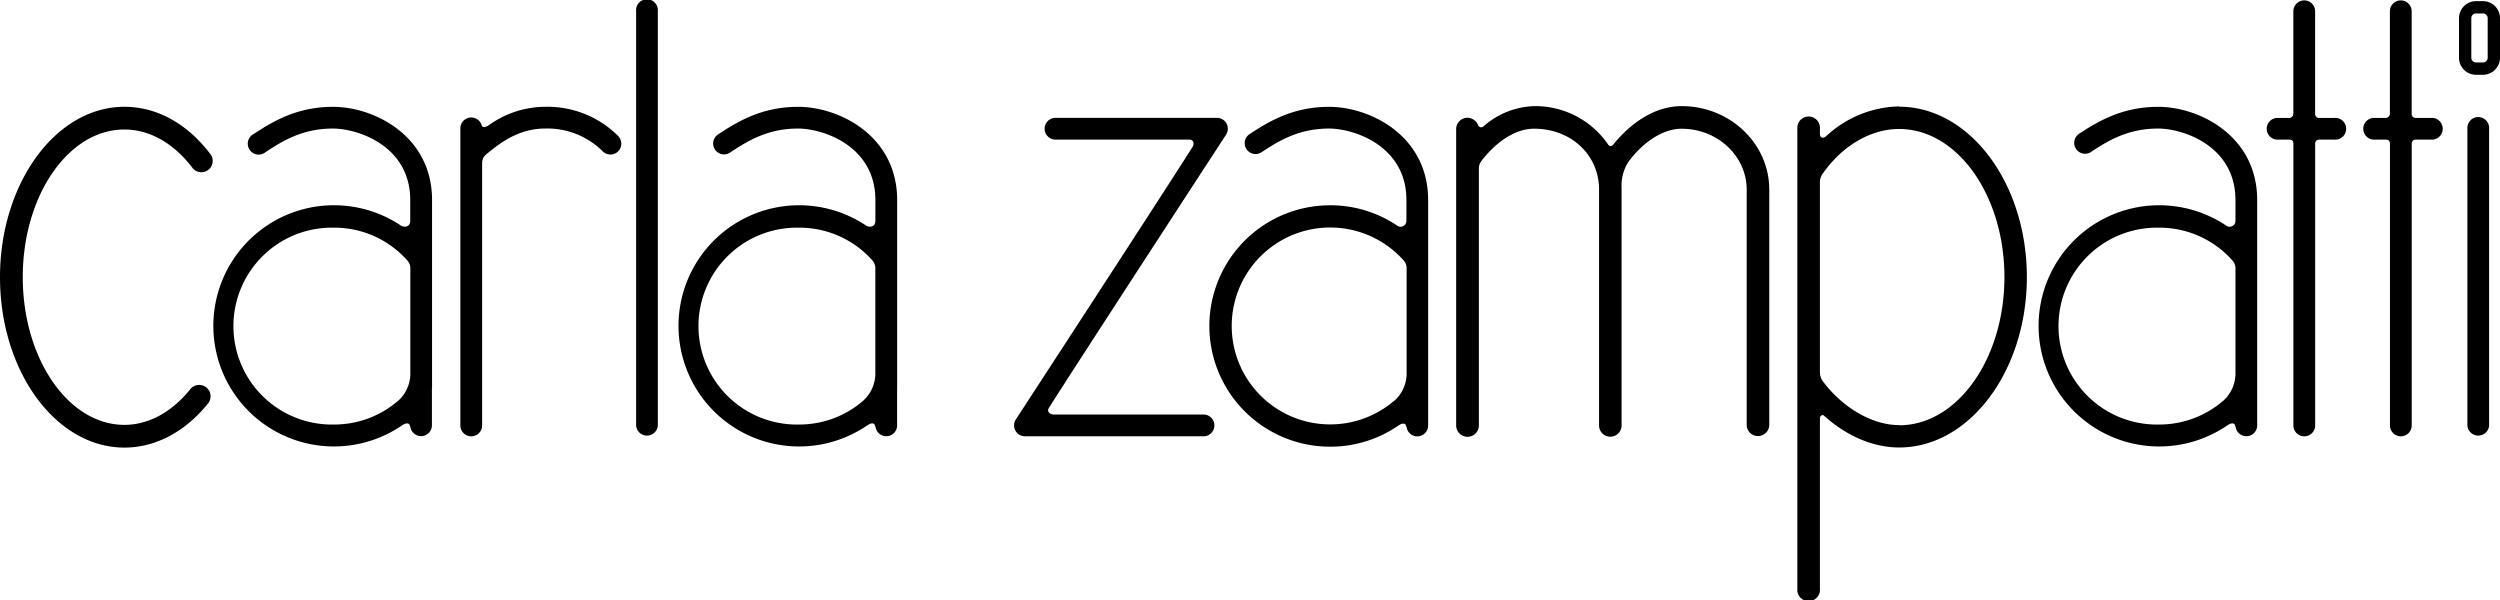 <svg id="Layer_1" data-name="Layer 1" xmlns="http://www.w3.org/2000/svg" viewBox="0 0 528.17 126.85">
  <path class="cls-1" d="M151.25 52.91A21.12 21.12 0 0 0 136 46.8a20.48 20.48 0 0 0-12 3.89c-.49.33-1.33.67-1.52 0a2.3 2.3 0 0 0-4.5.67v62.76a2.3 2.3 0 0 0 4.6 0V58.55a2.38 2.38 0 0 1 .89-1.72c3-2.48 6.87-5.44 12.51-5.44a16.66 16.66 0 0 1 12.15 4.89 2.29 2.29 0 0 0 3.11-3.37zM155.11 26.54v87.58a2.3 2.3 0 0 0 4.59 0V26.54a2.3 2.3 0 1 0-4.59 0zM243.87 49.14a2.3 2.3 0 1 0 0 4.59h28.05c1.06 0 1.15.91.72 1.6-6.84 10.8-37.33 57.56-37.33 57.56a2.3 2.3 0 0 0 1.94 3.52h37.58a2.3 2.3 0 1 0 0-4.59h-31.4c-.79 0-1.64-.52-1.11-1.41 6.61-10.43 37.45-57.75 37.45-57.75a2.34 2.34 0 0 0 .07-2.34 2.3 2.3 0 0 0-2-1.18zM513.93 49.15h-3.33a.81.81 0 0 1-.77-.87V26.62a2.3 2.3 0 0 0-4.6 0v21.63a.91.91 0 0 1-1 .9h-2.48a2.3 2.3 0 0 0 0 4.59h2.65c.58 0 .84.3.84.89v59.49a2.3 2.3 0 0 0 4.6 0V54.63a.82.82 0 0 1 .87-.89h3.23a2.3 2.3 0 1 0 0-4.59zM534.32 49.15H531a.81.81 0 0 1-.77-.87V26.62a2.3 2.3 0 0 0-4.6 0v21.63a.91.91 0 0 1-1 .9h-2.48a2.3 2.3 0 0 0 0 4.59h2.65c.58 0 .84.3.84.89v59.49a2.3 2.3 0 0 0 4.6 0V54.63a.82.82 0 0 1 .87-.89h3.23a2.3 2.3 0 1 0 0-4.59zM542 51.42v62.7a2.3 2.3 0 0 0 4.59 0v-62.7a2.3 2.3 0 1 0-4.59 0zM543.83 24.48a3.6 3.6 0 0 0-3.6 3.6v8.36a3.6 3.6 0 0 0 3.6 3.6h1.46a3.61 3.61 0 0 0 3.6-3.6v-8.36a3.6 3.6 0 0 0-3.6-3.6zm-1 12v-8.4a1 1 0 0 1 1-1h1.46a1 1 0 0 1 1 1v8.36a1 1 0 0 1-1 1h-1.46a1 1 0 0 1-1-1zM112 106.15V66.5c0-13.58-12.24-19.69-20.93-19.69-7.52 0-12.61 3-16.8 5.77a2.3 2.3 0 1 0 2.53 3.82c3.79-2.53 8-5 14.25-5 5.33 0 16.34 3.69 16.34 15.1v4.37c0 1.44-1.34 1.45-2 1a25.48 25.48 0 1 0 .27 42.24c.85-.57 1.37-.5 1.58-.14a4.13 4.13 0 0 1 .26.84 2.33 2.33 0 0 0 2.18 1.57 2.29 2.29 0 0 0 2.29-2.29v-8zm-7.2 2.78a20.61 20.61 0 0 1-13.51 5 20.8 20.8 0 1 1 0-41.59 20.59 20.59 0 0 1 15.47 6.91 2.55 2.55 0 0 1 .65 1.92v22.34a7.8 7.8 0 0 1-2.61 5.44zM210.26 106.15V66.5c0-13.58-12.24-19.69-20.94-19.69-7.52 0-12.61 3-16.8 5.77a2.3 2.3 0 1 0 2.55 3.82c3.79-2.53 8-5 14.25-5 5.34 0 16.34 3.69 16.34 15.1v4.37c0 1.44-1.34 1.45-2 1a25.48 25.48 0 1 0 .28 42.24c.84-.57 1.36-.5 1.57-.14a4.87 4.87 0 0 1 .27.84 2.29 2.29 0 0 0 4.47-.72v-8zm-7.21 2.78a20.61 20.61 0 0 1-13.51 5 20.8 20.8 0 1 1 0-41.59A20.59 20.59 0 0 1 205 79.23a2.55 2.55 0 0 1 .65 1.92v22.34a7.8 7.8 0 0 1-2.61 5.44z" transform="translate(-20.72 -24.24)"/>
  <path class="cls-1" d="M322.44 106.15V66.5c0-13.58-12.24-19.69-20.93-19.69-7.52 0-12.62 3-16.8 5.77a2.29 2.29 0 0 0 2.54 3.82c3.8-2.53 8-5 14.26-5 5.33 0 16.34 3.69 16.34 15.1v4.37a1.23 1.23 0 0 1-2 1 25.22 25.22 0 0 0-14.13-4.26 25.48 25.48 0 0 0 0 51 25.24 25.24 0 0 0 14.41-4.45c.85-.57 1.37-.5 1.58-.14a4.13 4.13 0 0 1 .26.84 2.33 2.33 0 0 0 2.18 1.57 2.3 2.3 0 0 0 2.29-2.29v-8zm-7.2 2.78a20.8 20.8 0 1 1 2-29.7 2.55 2.55 0 0 1 .65 1.92v22.34a7.8 7.8 0 0 1-2.61 5.44zM497.59 106.15V66.5c0-13.58-12.24-19.69-20.93-19.69-7.52 0-12.62 3-16.81 5.77a2.3 2.3 0 0 0 2.55 3.82c3.79-2.53 8-5 14.26-5C482 51.4 493 55.09 493 66.5v4.37a1.23 1.23 0 0 1-2 1 25.48 25.48 0 1 0 .28 42.24c.84-.57 1.36-.5 1.58-.14a5.93 5.93 0 0 1 .26.84 2.29 2.29 0 0 0 4.47-.72v-8zm-7.21 2.78a20.61 20.61 0 0 1-13.51 5 20.8 20.8 0 1 1 0-41.59 20.59 20.59 0 0 1 15.47 6.91 2.51 2.51 0 0 1 .66 1.92v22.34a7.81 7.81 0 0 1-2.62 5.44zM20.72 82.8c0 19.86 11.78 36 26.27 36 6.58 0 12.86-3.32 17.69-9.34a2.4 2.4 0 0 0-3.75-3C57 111.33 52.08 114 47 114c-11.84 0-21.47-14-21.47-31.21S35.15 51.6 47 51.6c5.36 0 10.51 2.93 14.49 8.25A2.4 2.4 0 0 0 65.32 57C60.41 50.41 53.9 46.8 47 46.8c-14.5 0-26.28 16.2-26.28 36zM376 46.66c-6.95 0-12.14 5.26-14.43 8.1a.78.78 0 0 1-.56.34.73.73 0 0 1-.54-.32 18.63 18.63 0 0 0-15.66-8.12A17 17 0 0 0 334.06 51a.68.68 0 0 1-1.05-.31 2.48 2.48 0 0 0-2.25-1.57 2.4 2.4 0 0 0-2.4 2.4v62.6a2.4 2.4 0 1 0 4.8 0V59.94a2.52 2.52 0 0 1 .46-1.58c2.53-3.41 6.73-6.93 11.19-6.93 7.83 0 13.74 5.53 13.74 12.86v49.83a2.38 2.38 0 0 0 4.76 0v-50a9.58 9.58 0 0 1 1.27-5.43c2.47-3.53 6.82-7.25 11.42-7.25 7.58 0 13.74 5.77 13.74 12.86v49.83a2.39 2.39 0 0 0 4.77 0V64.29c0-9.72-8.3-17.63-18.51-17.63zM421.93 46.72a23.28 23.28 0 0 0-15.31 6.21c-.69.65-1.41.54-1.41-.47V51.4a2.39 2.39 0 1 0-4.77 0v97.3a2.39 2.39 0 1 0 4.77 0v-36.07c0-.5.47-.94.92-.53 4.66 4.23 10.34 6.68 15.8 6.68 14.88 0 27-16.16 27-36s-12.1-36-27-36zm0 67.33c-5.63 0-11.87-3.62-16.12-9.28a3.37 3.37 0 0 1-.6-2V63a3.18 3.18 0 0 1 .74-2.28c4.16-5.82 10.09-9.23 16-9.23 12.27 0 22.24 14 22.24 31.3s-10 31.3-22.24 31.3z" transform="translate(-20.72 -24.24)"/>
</svg>